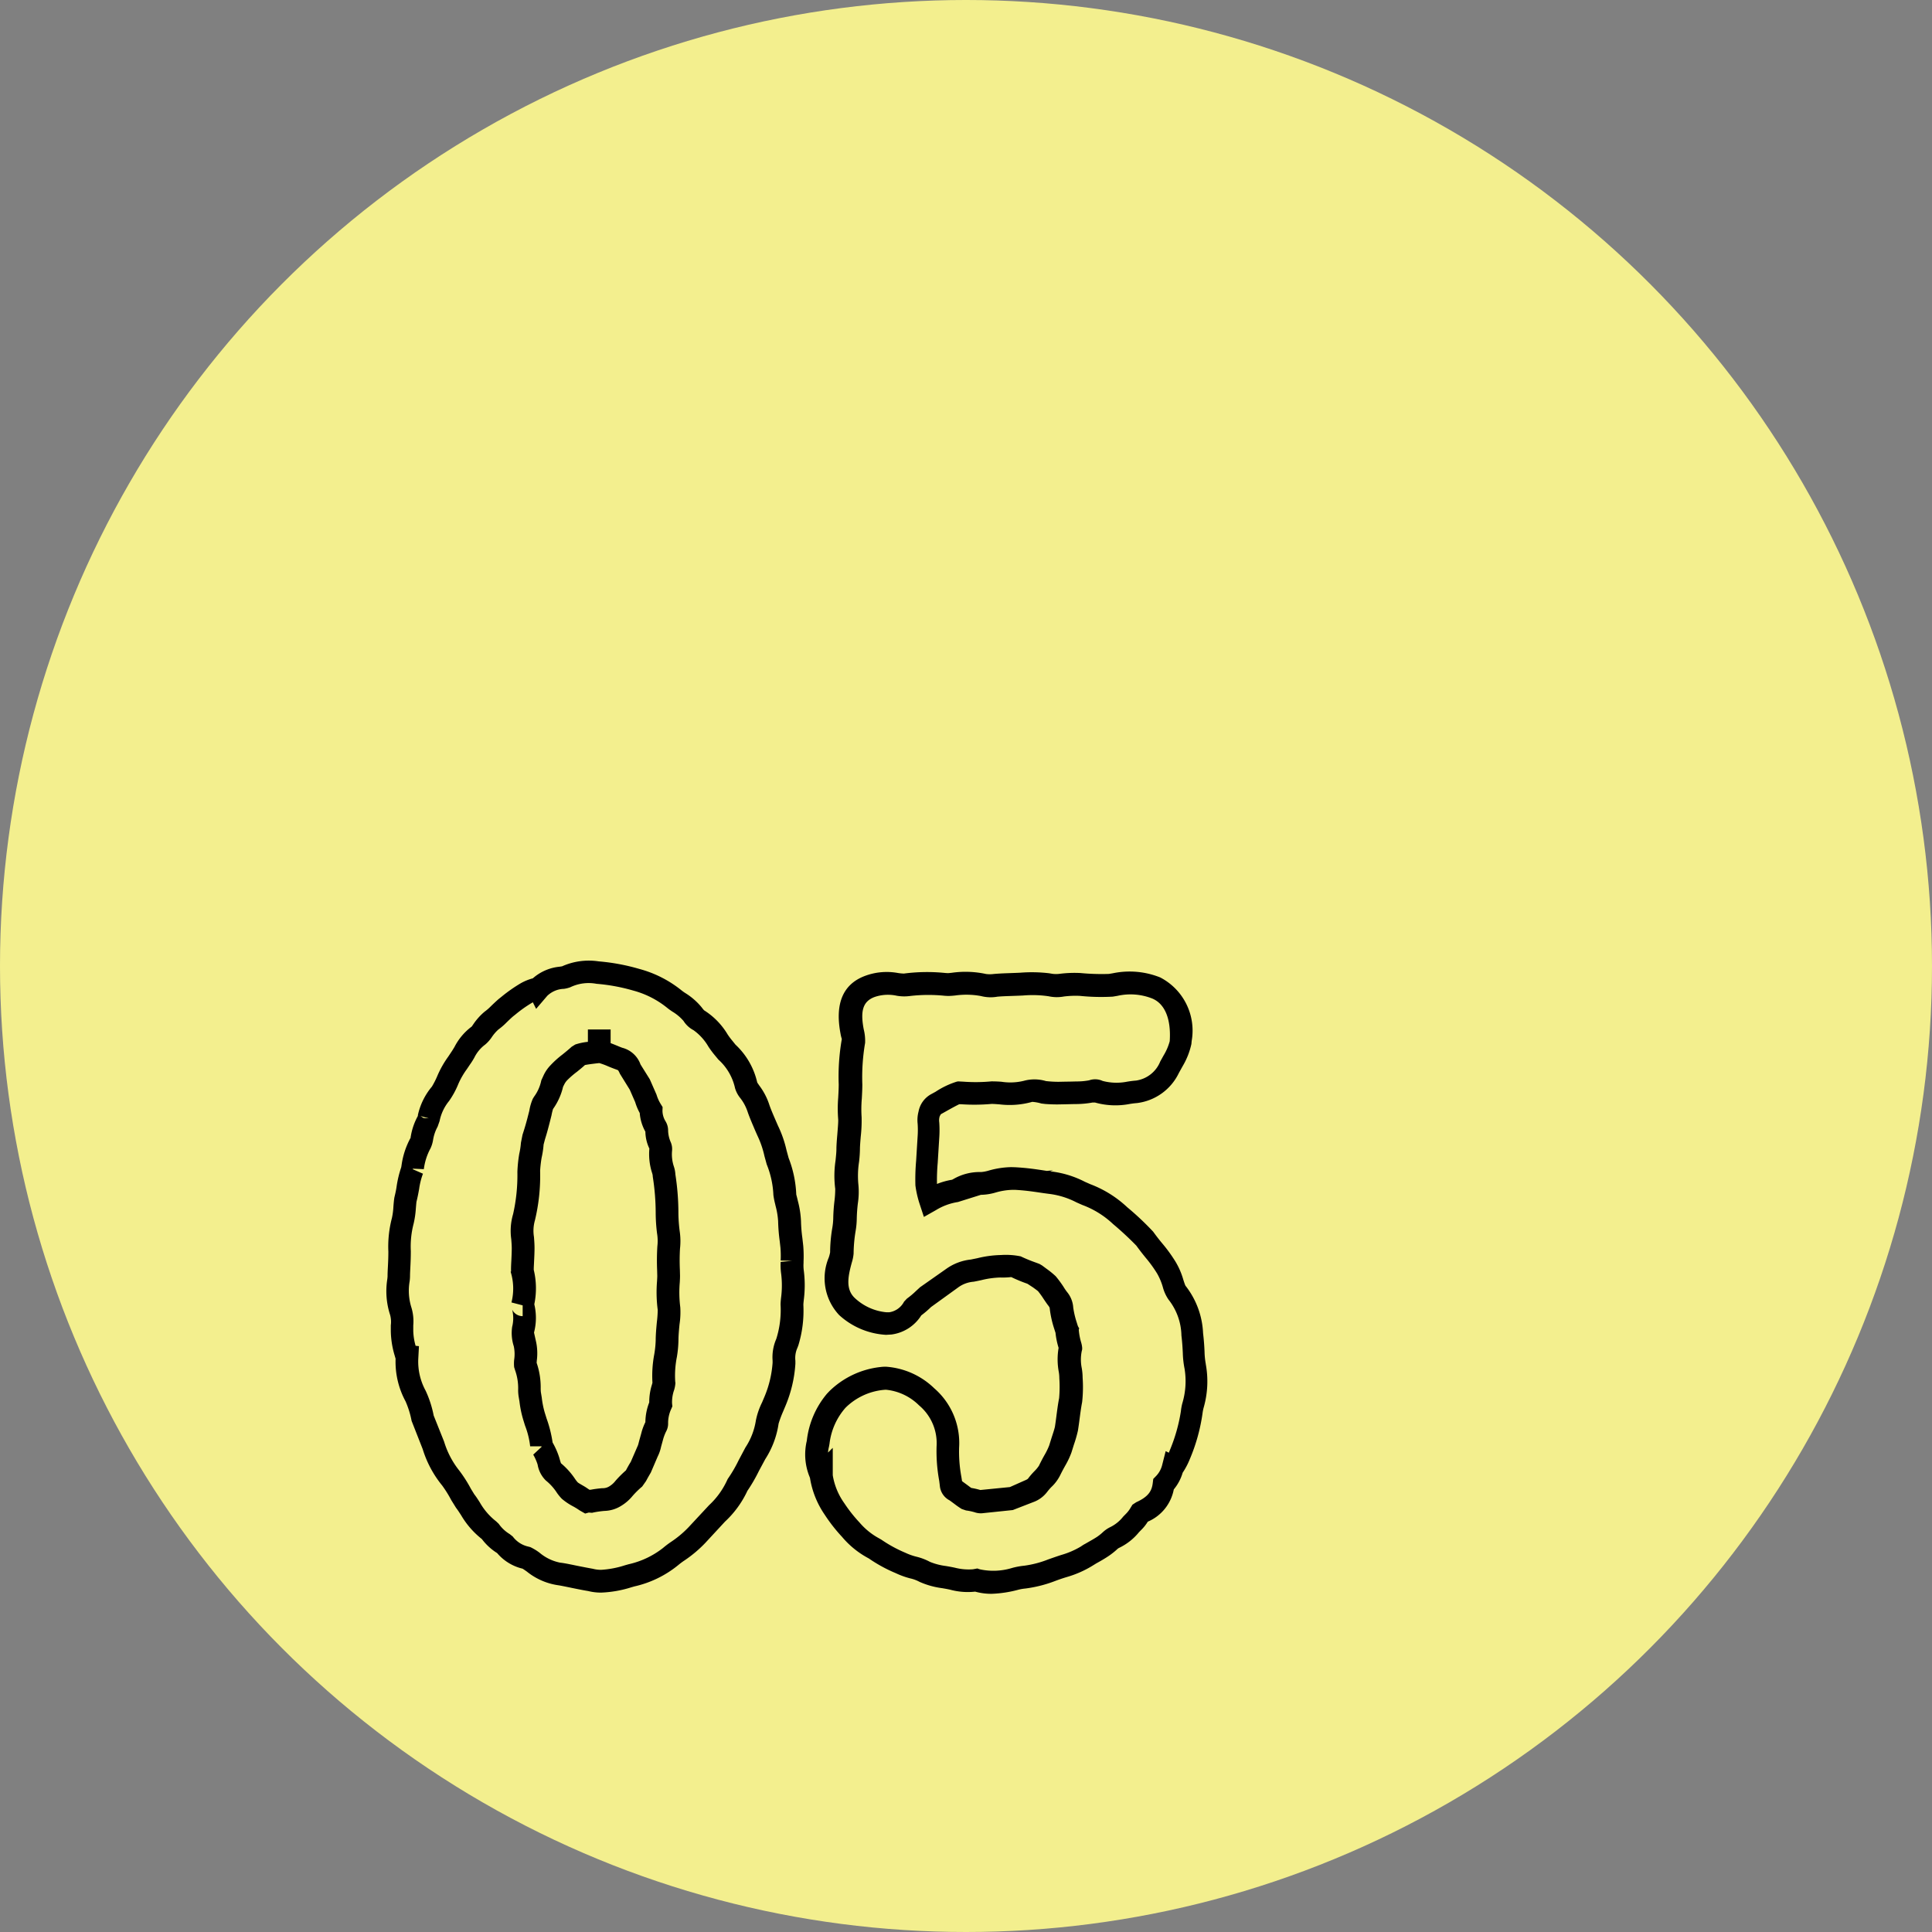 <svg xmlns="http://www.w3.org/2000/svg" width="85" height="85" viewBox="0 0 85 85">
  <rect x="0" y="0" width="85" height="85" fill="#808080" stroke="none"/>
  <g id="グループ_7780" data-name="グループ 7780" transform="translate(-1019 -1232)">
    <circle id="楕円形_32" data-name="楕円形 32" cx="42.5" cy="42.5" r="42.5" transform="translate(1019 1232)" fill="#f3ef8e"/>
    <g id="グループ_7309" data-name="グループ 7309" transform="translate(221 -295)">
      <path id="パス_11778" data-name="パス 11778" d="M930.223,693.947a2.3,2.3,0,0,1-.567-.069c-.179-.028-.448-.082-.708-.135l-.1-.021c-.209-.042-.4-.083-.52-.1a2.838,2.838,0,0,1-1.37-.6c-.058-.041-.132-.093-.189-.128a2.1,2.1,0,0,1-1.119-.686,2.49,2.49,0,0,1-.672-.617,3.739,3.739,0,0,1-.914-1.05c-.079-.12-.144-.224-.223-.326l-.208-.335a5.19,5.19,0,0,0-.4-.643,4.714,4.714,0,0,1-.857-1.6l-.489-1.245a3.954,3.954,0,0,0-.267-.861,3.66,3.66,0,0,1-.438-1.862v-.018c-.015-.044-.026-.085-.035-.118a3.942,3.942,0,0,1-.175-1.09l0-.258a1.164,1.164,0,0,0-.031-.456,3.378,3.378,0,0,1-.127-1.549,1.443,1.443,0,0,0,.015-.152c0-.138.007-.27.015-.423.01-.2.02-.388.02-.662a4.948,4.948,0,0,1,.156-1.473,2.984,2.984,0,0,0,.066-.5c.013-.165.026-.308.044-.41.058-.24.083-.374.1-.5a4.765,4.765,0,0,1,.2-.825l.015-.091a3.5,3.5,0,0,1,.411-1.231c-.02.037-.009-.025,0-.067a2.8,2.8,0,0,1,.314-.884l-.012,0a2.918,2.918,0,0,1,.623-1.278,3.663,3.663,0,0,0,.24-.474,4.371,4.371,0,0,1,.479-.845l.133-.2c.068-.1.1-.16.135-.214a2.593,2.593,0,0,1,.765-.909c.011-.014.044-.064.069-.1a2.662,2.662,0,0,1,.5-.556,2,2,0,0,0,.255-.219c.116-.113.224-.216.355-.331l.136-.109a6.741,6.741,0,0,1,.843-.59,2.285,2.285,0,0,1,.53-.216,2.077,2.077,0,0,1,1.169-.51l.117-.018a2.881,2.881,0,0,1,1.61-.218,9.071,9.071,0,0,1,1.789.333,5.034,5.034,0,0,1,1.855.942c.061.049.106.078.151.109a2.927,2.927,0,0,1,.744.648,1.128,1.128,0,0,0,.1.122,3.173,3.173,0,0,1,1.035,1.062,3.141,3.141,0,0,0,.21.28l.135.168a3.259,3.259,0,0,1,.957,1.665c.021.034.053.079.093.138a2.868,2.868,0,0,1,.44.846c.061.181.155.4.285.7l.094.216a5.02,5.02,0,0,1,.379,1.09l.09.331a4.964,4.964,0,0,1,.336,1.6c0,.013.026.1.047.19l.026.11a4.142,4.142,0,0,1,.136.89,6.284,6.284,0,0,0,.059.724l.039.346a5.543,5.543,0,0,1,.014.69l0,.064a1.728,1.728,0,0,0,.011.343,5.085,5.085,0,0,1,0,1.28c-.012.116-.019.176-.019.229a5.212,5.212,0,0,1-.219,1.772l-.041.111a1.083,1.083,0,0,0-.091.574v.129a5.707,5.707,0,0,1-.422,1.82l-.117.279a4.693,4.693,0,0,0-.2.537,3.927,3.927,0,0,1-.586,1.561l-.278.517a7.044,7.044,0,0,1-.515.888l-.012.03a4.348,4.348,0,0,1-.967,1.315l-.87.94a5.545,5.545,0,0,1-.905.763,3.13,3.13,0,0,0-.284.211,4.668,4.668,0,0,1-1.932.938l-.139.04A5.012,5.012,0,0,1,930.223,693.947Zm-8.16-10.858.147.015-.031.586a2.68,2.68,0,0,0,.325,1.373,4.7,4.7,0,0,1,.354,1.094l.458,1.146a3.8,3.8,0,0,0,.671,1.279,5.911,5.911,0,0,1,.51.8l.149.243c.08.1.162.229.24.351a2.817,2.817,0,0,0,.722.838l.113.108a1.586,1.586,0,0,0,.482.451l.134.106a1.169,1.169,0,0,0,.646.434l.123.031a2.254,2.254,0,0,1,.415.252,2.005,2.005,0,0,0,.9.433c.152.016.377.061.621.111l.1.021c.25.05.506.1.716.137a1.422,1.422,0,0,0,.361.047,4.2,4.2,0,0,0,1.054-.2l.167-.047a3.787,3.787,0,0,0,1.506-.713,3.972,3.972,0,0,1,.35-.266,4.546,4.546,0,0,0,.769-.641l.91-.978a3.45,3.45,0,0,0,.772-1.052l.047-.1a6.02,6.02,0,0,0,.481-.823l.3-.565a2.976,2.976,0,0,0,.458-1.184,3.18,3.18,0,0,1,.272-.795l.116-.274a4.7,4.7,0,0,0,.348-1.472l0-.09a2.019,2.019,0,0,1,.162-.959,4.231,4.231,0,0,0,.189-1.507c0-.081.008-.175.018-.276a4.207,4.207,0,0,0,.009-1.073,2.731,2.731,0,0,1-.023-.532l.5-.048-.5-.013a4.422,4.422,0,0,0-.009-.563l-.033-.294a7.776,7.776,0,0,1-.07-.877,3.357,3.357,0,0,0-.11-.662l-.025-.108a3.3,3.3,0,0,1-.073-.378,4.021,4.021,0,0,0-.293-1.347l-.1-.363a4.149,4.149,0,0,0-.315-.915l-.074-.167c-.18-.421-.283-.663-.355-.879a2.02,2.02,0,0,0-.309-.581,1.27,1.27,0,0,1-.24-.445,2.374,2.374,0,0,0-.734-1.262l-.135-.163a4.5,4.5,0,0,1-.3-.4,2.314,2.314,0,0,0-.66-.731,1.149,1.149,0,0,1-.439-.406,2,2,0,0,0-.491-.411c-.075-.051-.139-.094-.213-.153a4.026,4.026,0,0,0-1.5-.77,8.174,8.174,0,0,0-1.625-.3,1.863,1.863,0,0,0-1.153.152,1.353,1.353,0,0,1-.278.07,1.105,1.105,0,0,0-.735.308l-.49.573-.144-.289-.035.02a5.6,5.6,0,0,0-.718.506l-.118.094c-.1.086-.193.177-.281.262a2.833,2.833,0,0,1-.365.316,1.805,1.805,0,0,0-.293.341,1.562,1.562,0,0,1-.287.321,1.576,1.576,0,0,0-.476.571,3.3,3.3,0,0,1-.2.316l-.128.191a3.412,3.412,0,0,0-.377.654,3.723,3.723,0,0,1-.409.752,2.011,2.011,0,0,0-.416.881l-.087.247a1.813,1.813,0,0,0-.2.587,1.4,1.4,0,0,1-.111.364,2.6,2.6,0,0,0-.295.918l-.47-.021-.025.021.457.2h0a3.054,3.054,0,0,0-.168.668c-.034.185-.061.338-.119.572-.005.043-.015.154-.026.283a4.061,4.061,0,0,1-.1.682,3.968,3.968,0,0,0-.122,1.2c0,.312-.011.518-.019.687s-.016.291-.016.413a1.894,1.894,0,0,1-.017.231,2.452,2.452,0,0,0,.082,1.163,2.094,2.094,0,0,1,.078.774l0,.251A2.639,2.639,0,0,0,922.063,683.089Zm.352-10.02.23.012-.366-.1Zm7.108,17.4-.244-.139a2.983,2.983,0,0,0-.27-.168,2.724,2.724,0,0,1-.511-.341,2.014,2.014,0,0,1-.221-.27,2.294,2.294,0,0,0-.485-.537,1.275,1.275,0,0,1-.361-.7,2.168,2.168,0,0,0-.193-.437l.378-.352-.013.008v-.021h-.5a3.638,3.638,0,0,0-.227-.917l-.083-.27a4.664,4.664,0,0,1-.161-.789l-.039-.233a1.953,1.953,0,0,1-.019-.255,2.361,2.361,0,0,0-.134-.884l-.041-.133a1.563,1.563,0,0,1,0-.327,1.691,1.691,0,0,0-.016-.594,1.893,1.893,0,0,1-.072-.858,1.543,1.543,0,0,0,0-.756.512.512,0,0,0,.462.288v-.475l-.493-.128a2.477,2.477,0,0,0-.037-1.353l.02-.007c-.005-.106,0-.244.007-.39l.006-.108c.008-.18.017-.364.017-.527,0-.125-.011-.258-.022-.4a2.6,2.6,0,0,1,.081-1.1,7.788,7.788,0,0,0,.189-1.858,5.966,5.966,0,0,1,.083-.8,3.323,3.323,0,0,0,.073-.485l.07-.351c.122-.374.169-.556.211-.713l.088-.344a2.187,2.187,0,0,1,.154-.526l.056-.092a1.8,1.8,0,0,0,.317-.717l.1-.219a1.622,1.622,0,0,1,.3-.439,4.227,4.227,0,0,1,.534-.481c.144-.116.285-.232.4-.338l.16-.1a2.569,2.569,0,0,1,.556-.117l0-.544,1,0v.6c.081.031.17.066.269.107s.2.084.253.1a1.157,1.157,0,0,1,.793.731l.408.653.295.672a1.734,1.734,0,0,0,.188.42l.081.131-.006.154a.9.9,0,0,0,.133.468.768.768,0,0,1,.115.406,1.357,1.357,0,0,0,.106.494.774.774,0,0,1,.068.394,1.688,1.688,0,0,0,.082.706,1.292,1.292,0,0,1,.064.341,11.142,11.142,0,0,1,.133,1.744,6.823,6.823,0,0,0,.055.741,3.009,3.009,0,0,1,.015.782,9.22,9.22,0,0,0-.005.936l.006.256c0,.092-.005.183-.01.281a5.177,5.177,0,0,0,.021,1.1,3.533,3.533,0,0,1-.033.756c-.025.254-.047.5-.047.711a4.945,4.945,0,0,1-.068.717,4.2,4.2,0,0,0-.074,1.094l.008.058-.005.057a1.365,1.365,0,0,1-.051.25,1.6,1.6,0,0,0-.091.59l.013.131-.052.12a1.455,1.455,0,0,0-.135.623.718.718,0,0,1-.091.368,1.978,1.978,0,0,0-.124.322l-.093.339a1.833,1.833,0,0,1-.153.441l-.3.7c-.1.17-.158.275-.211.375l-.169.239a3.811,3.811,0,0,0-.422.414,1.953,1.953,0,0,1-.494.431,1.458,1.458,0,0,1-.747.228,4.074,4.074,0,0,0-.472.067l-.07.016-.144-.011Zm.2-1.046.033,0c.185-.036.351-.054.512-.07a.543.543,0,0,0,.335-.092.976.976,0,0,0,.255-.234,4.919,4.919,0,0,1,.458-.458c.084-.159.146-.267.212-.372l.316-.727c.015-.038.031-.107.058-.211l.087-.311a2.423,2.423,0,0,1,.183-.5l0-.006a2.46,2.46,0,0,1,.17-.863,2.551,2.551,0,0,1,.116-.773l.025-.091a5.091,5.091,0,0,1,.078-1.241,4.447,4.447,0,0,0,.065-.625c0-.239.024-.519.051-.8a4.89,4.89,0,0,0,.038-.538,6.009,6.009,0,0,1-.03-1.266c.005-.1.01-.171.01-.234l-.006-.24a10.33,10.33,0,0,1,.01-1.058,2.066,2.066,0,0,0-.014-.575,7.357,7.357,0,0,1-.059-.892,10.347,10.347,0,0,0-.129-1.6.509.509,0,0,0-.026-.151,2.694,2.694,0,0,1-.123-1.083,1.786,1.786,0,0,1-.176-.745,1.974,1.974,0,0,1-.248-.82,2.492,2.492,0,0,1-.2-.478l-.24-.55-.433-.7a.911.911,0,0,0-.08-.154h0s-.036-.016-.134-.052c-.044-.015-.168-.063-.306-.12a3.034,3.034,0,0,0-.387-.143c-.364.039-.542.068-.63.086-.109.1-.231.2-.356.3a3.818,3.818,0,0,0-.4.343.747.747,0,0,0-.154.208l-.054.108a2.75,2.75,0,0,1-.441.975,2.619,2.619,0,0,0-.068.282l-.088.349c-.053.2-.1.392-.2.709l-.059.225a3.916,3.916,0,0,1-.087.579,5.183,5.183,0,0,0-.066.574,8.379,8.379,0,0,1-.229,2.182,1.674,1.674,0,0,0-.042.728c.014.175.025.335.025.486,0,.177-.009.378-.019.573l-.005.112c-.005.108-.012.208-.009.283a3.468,3.468,0,0,1,.025,1.5l0,.019a2.56,2.56,0,0,1-.014,1.233c.005.033.057.26.076.346a2.441,2.441,0,0,1,.046.888l-.007.1a3.305,3.305,0,0,1,.178,1.109,1.677,1.677,0,0,0,.008.182l.039.237a3.94,3.94,0,0,0,.125.639l.087.281a5.4,5.4,0,0,1,.265,1.057,3.367,3.367,0,0,1,.293.666c.024.086.054.191.076.248a3.234,3.234,0,0,1,.616.684,1.315,1.315,0,0,0,.125.16c.056.044.22.134.3.182S929.657,689.388,929.72,689.427Z" transform="translate(-105.778 903.121)"/>
      <path id="パス_11779" data-name="パス 11779" d="M947.4,694a2.652,2.652,0,0,1-.716-.095h-.009a2.956,2.956,0,0,1-1.078-.082c-.1-.025-.241-.049-.367-.071a3.563,3.563,0,0,1-1-.28,1.567,1.567,0,0,0-.4-.149,3.563,3.563,0,0,1-.65-.235,6.448,6.448,0,0,1-1.172-.64l-.067-.037a3.925,3.925,0,0,1-1.119-.919,7.162,7.162,0,0,1-.766-.981,3.934,3.934,0,0,1-.642-1.61l-.018-.047a2.6,2.6,0,0,1-.122-1.587,3.876,3.876,0,0,1,.887-2.07l.1-.106a3.8,3.8,0,0,1,2.257-1.069,1.7,1.7,0,0,1,.246-.013,3.389,3.389,0,0,1,2.117.949,3.182,3.182,0,0,1,1.094,2.6,6.116,6.116,0,0,0,.1,1.3l.029.185.039.03.213.156c.055.041.106.08.153.113a3.18,3.18,0,0,1,.4.091l1.3-.129.6-.267c.178-.076.185-.085.221-.136a3.28,3.28,0,0,1,.256-.294,1.525,1.525,0,0,0,.2-.24c.114-.234.182-.358.251-.48a3.02,3.02,0,0,0,.2-.411l.109-.35c.057-.174.125-.376.146-.486.023-.149.043-.3.061-.441.042-.321.076-.576.122-.806a5.667,5.667,0,0,0,.009-.877,1.619,1.619,0,0,0-.024-.28,2.987,2.987,0,0,1-.008-1.057,3.41,3.41,0,0,1-.136-.663c-.013-.04-.03-.091-.052-.163a4.557,4.557,0,0,1-.194-.839.865.865,0,0,0-.016-.111h0a.854.854,0,0,0-.057-.086c-.034-.04-.11-.15-.2-.284a3.918,3.918,0,0,0-.246-.343c-.052-.046-.145-.112-.229-.173l-.242-.158a6.7,6.7,0,0,1-.711-.294,3.406,3.406,0,0,1-.486.019,3.836,3.836,0,0,0-.825.115c-.125.027-.236.051-.343.07a1.317,1.317,0,0,0-.675.247l-1.2.867a4.177,4.177,0,0,1-.429.367,1.83,1.83,0,0,1-1.313.842l-.237.014a3.328,3.328,0,0,1-2.064-.87,2.365,2.365,0,0,1-.458-2.528,1.561,1.561,0,0,0,.061-.232,6.612,6.612,0,0,1,.09-1.041,2.91,2.91,0,0,0,.047-.437,7.606,7.606,0,0,1,.053-.774,4.419,4.419,0,0,0,.035-.539,4.5,4.5,0,0,1,.013-1.242c.022-.216.039-.376.039-.525,0-.132.016-.359.038-.611.015-.2.048-.553.04-.679a5.866,5.866,0,0,1,0-.945c.012-.213.023-.409.023-.6a9.512,9.512,0,0,1,.137-1.992,1.615,1.615,0,0,1-.059-.245c-.249-1.31.108-2.159,1.059-2.524a2.732,2.732,0,0,1,1.469-.135,2.045,2.045,0,0,0,.26.025,7.851,7.851,0,0,1,1.82-.026l.114.007c.038,0,.106-.009.177-.016a4.267,4.267,0,0,1,1.505.054,1.29,1.29,0,0,0,.332,0c.384-.035.79-.037,1.173-.057a6.449,6.449,0,0,1,1.273.025l.142.024a1.211,1.211,0,0,0,.318,0,5.191,5.191,0,0,1,.912-.035,9.839,9.839,0,0,0,1.252.04l.18-.03a3.616,3.616,0,0,1,2.08.184,2.635,2.635,0,0,1,1.384,2.8l-.012.131a3.277,3.277,0,0,1-.382.969l-.167.3a2.36,2.36,0,0,1-1.85,1.328c-.123.009-.212.023-.3.036a3.317,3.317,0,0,1-1.54-.06l-.112,0a4.238,4.238,0,0,1-.709.067c-.093,0-.286.005-.464.009l-.368.007c-.159,0-.328-.005-.53-.019l-.179-.021a1.852,1.852,0,0,0-.4-.073,3.667,3.667,0,0,1-1.435.111c-.147-.011-.256-.02-.355-.02a8.488,8.488,0,0,1-1.337.014l-.085,0c-.063.029-.232.114-.593.318l-.218.122-.049.09a.607.607,0,0,0-.02.264,4.877,4.877,0,0,1,0,.687l-.068,1.1a8.7,8.7,0,0,0-.032.926,3.165,3.165,0,0,1,.663-.185l.061-.032a2.3,2.3,0,0,1,1.1-.307l.123,0a1.664,1.664,0,0,0,.343-.068,3.808,3.808,0,0,1,.983-.148l.174.005c.487.028.79.072,1.135.122l.254.039.279-.027-.135.045.042.006a4.325,4.325,0,0,1,1.479.452l.251.111a4.9,4.9,0,0,1,1.618,1.011,12.5,12.5,0,0,1,1.14,1.074c.2.275.308.405.407.524a6.66,6.66,0,0,1,.57.785,3.267,3.267,0,0,1,.349.8c.032.1.065.2.094.267a3.62,3.62,0,0,1,.777,2.088c.041.349.055.589.065.816a3.359,3.359,0,0,0,.054.539l0,.011a4.184,4.184,0,0,1-.087,1.891,1.768,1.768,0,0,0-.055.268,7.966,7.966,0,0,1-.559,2.016,3.249,3.249,0,0,1-.315.6,2.065,2.065,0,0,1-.391.736,1.933,1.933,0,0,1-1.144,1.419,1.891,1.891,0,0,1-.267.341l-.12.122a2.538,2.538,0,0,1-.865.685.371.371,0,0,0-.112.081,3.33,3.33,0,0,1-.358.281c-.207.138-.389.24-.542.324l-.2.123a4.572,4.572,0,0,1-1.089.476c-.2.059-.362.117-.5.168a5.659,5.659,0,0,1-1.33.34,1.983,1.983,0,0,0-.332.059A5.185,5.185,0,0,1,947.4,694Zm-.623-1.115.109.037a2.8,2.8,0,0,0,1.415-.058,3.176,3.176,0,0,1,.535-.1,4.47,4.47,0,0,0,1.057-.276c.191-.067.367-.13.586-.2a3.612,3.612,0,0,0,.844-.364l.067-.045a1.62,1.62,0,0,1,.146-.086c.172-.1.33-.184.509-.3a2.142,2.142,0,0,0,.25-.2,1.337,1.337,0,0,1,.327-.226,1.64,1.64,0,0,0,.571-.462l.151-.154a1.285,1.285,0,0,0,.178-.242l.08-.13.167-.109c.552-.249.688-.511.727-.855l.021-.17.119-.122a1.068,1.068,0,0,0,.275-.5l.152-.6.138.069c.014-.03.028-.063.041-.1a7.4,7.4,0,0,0,.49-1.722,2.3,2.3,0,0,1,.062-.347,3.385,3.385,0,0,0,.1-1.526,4.025,4.025,0,0,1-.077-.689c-.011-.23-.023-.451-.061-.774a2.627,2.627,0,0,0-.566-1.576,1.764,1.764,0,0,1-.251-.547,2.706,2.706,0,0,0-.251-.6,5.754,5.754,0,0,0-.5-.691c-.106-.13-.222-.272-.416-.538a13.843,13.843,0,0,0-1.024-.95,3.986,3.986,0,0,0-1.353-.84l-.258-.114a3.534,3.534,0,0,0-1.167-.369c-.2-.025-.351-.047-.489-.068-.317-.046-.6-.088-1.032-.113l-.146,0a2.877,2.877,0,0,0-.721.117,2.43,2.43,0,0,1-.6.1h-.045l-1.013.318a2.62,2.62,0,0,0-.968.356l-.53.3-.191-.58a4.537,4.537,0,0,1-.183-.806,9.335,9.335,0,0,1,.032-1.085l.066-1.077a4.092,4.092,0,0,0,0-.558,1.451,1.451,0,0,1,.039-.525,1.1,1.1,0,0,1,.567-.776l.183-.1a3.689,3.689,0,0,1,.936-.446l.057-.01.233.012a7.347,7.347,0,0,0,1.232-.013c.174,0,.31.007.444.017a2.512,2.512,0,0,0,.981-.041,1.771,1.771,0,0,1,.974.011,5.025,5.025,0,0,0,.552.032l.346-.007c.185,0,.388-.009.486-.009a2.948,2.948,0,0,0,.514-.049.791.791,0,0,1,.594.026,2.391,2.391,0,0,0,1.082.033c.124-.02.24-.037.386-.048a1.356,1.356,0,0,0,1.068-.84l.147-.265a2.4,2.4,0,0,0,.27-.627c.066-.988-.218-1.65-.771-1.879a2.6,2.6,0,0,0-1.527-.117l-.208.035a9.121,9.121,0,0,1-1.45-.034,4.151,4.151,0,0,0-.7.028,1.7,1.7,0,0,1-.674-.011,4.856,4.856,0,0,0-1.119-.033c-.475.023-.821.024-1.134.052a1.7,1.7,0,0,1-.722-.028,3.522,3.522,0,0,0-1.1-.029,3.112,3.112,0,0,1-.348.025l-.147-.008a7.028,7.028,0,0,0-1.528.01,1.917,1.917,0,0,1-.578-.011,1.814,1.814,0,0,0-.988.058c-.5.193-.625.6-.469,1.417a2.07,2.07,0,0,1,.061.6,8.917,8.917,0,0,0-.122,1.826c0,.209-.012.423-.023.625a5.418,5.418,0,0,0-.009.817,6.276,6.276,0,0,1-.039.864c-.018.219-.034.415-.034.529a5.336,5.336,0,0,1-.039.568,4.05,4.05,0,0,0-.027,1.033,3.4,3.4,0,0,1-.026.8,6.753,6.753,0,0,0-.048.681,3.49,3.49,0,0,1-.051.534,6.4,6.4,0,0,0-.088.99,1.82,1.82,0,0,1-.074.378c-.175.63-.289,1.2.139,1.59a2.353,2.353,0,0,0,1.386.616l.114,0a.881.881,0,0,0,.655-.467l.126-.135a3.477,3.477,0,0,0,.4-.336l.178-.164,1.148-.806a2.273,2.273,0,0,1,1.082-.412l.289-.059a4.7,4.7,0,0,1,1.043-.14,3.2,3.2,0,0,1,.867.059,6.612,6.612,0,0,0,.63.261c.1.036.158.058.206.078l.107.064.19.141a3.951,3.951,0,0,1,.406.33,4.983,4.983,0,0,1,.34.46,2.427,2.427,0,0,0,.156.23,1.192,1.192,0,0,1,.275.69,3.866,3.866,0,0,0,.158.665c.02.068.041.132.051.158l.053.094-.019.053a2.705,2.705,0,0,0,.1.546,1.155,1.155,0,0,1,.05.25l0,.073-.018.072a1.862,1.862,0,0,0,0,.752,2.59,2.59,0,0,1,.038.421,5.936,5.936,0,0,1-.022,1.077c-.047.241-.077.473-.109.715-.027.208-.048.368-.076.538a5.6,5.6,0,0,1-.179.622l-.106.339a3.55,3.55,0,0,1-.262.559c-.085.152-.147.265-.237.448a1.844,1.844,0,0,1-.392.52,2.465,2.465,0,0,0-.172.2,1.339,1.339,0,0,1-.628.46l-.889.345-1.361.142a.831.831,0,0,1-.325-.047,2.559,2.559,0,0,0-.374-.078l-.187-.064a3.549,3.549,0,0,1-.32-.222l-.21-.155a.8.8,0,0,1-.434-.652l-.026-.208a7.162,7.162,0,0,1-.116-1.522,2.17,2.17,0,0,0-.772-1.8,2.4,2.4,0,0,0-1.441-.686.925.925,0,0,0-.116.005,2.764,2.764,0,0,0-1.675.783,2.9,2.9,0,0,0-.707,1.588l-.025.137a1.339,1.339,0,0,0-.04.249l.208-.208v1.207a2.922,2.922,0,0,0,.506,1.227,6.383,6.383,0,0,0,.67.85,3.017,3.017,0,0,0,.864.7l.1.058a5.907,5.907,0,0,0,1.056.576,2.588,2.588,0,0,0,.491.174,2.51,2.51,0,0,1,.59.226,2.732,2.732,0,0,0,.7.182c.159.027.322.056.456.089a2.417,2.417,0,0,0,.734.055Z" transform="translate(-105.778 903.121)"/>
    </g>
  </g>
</svg>
